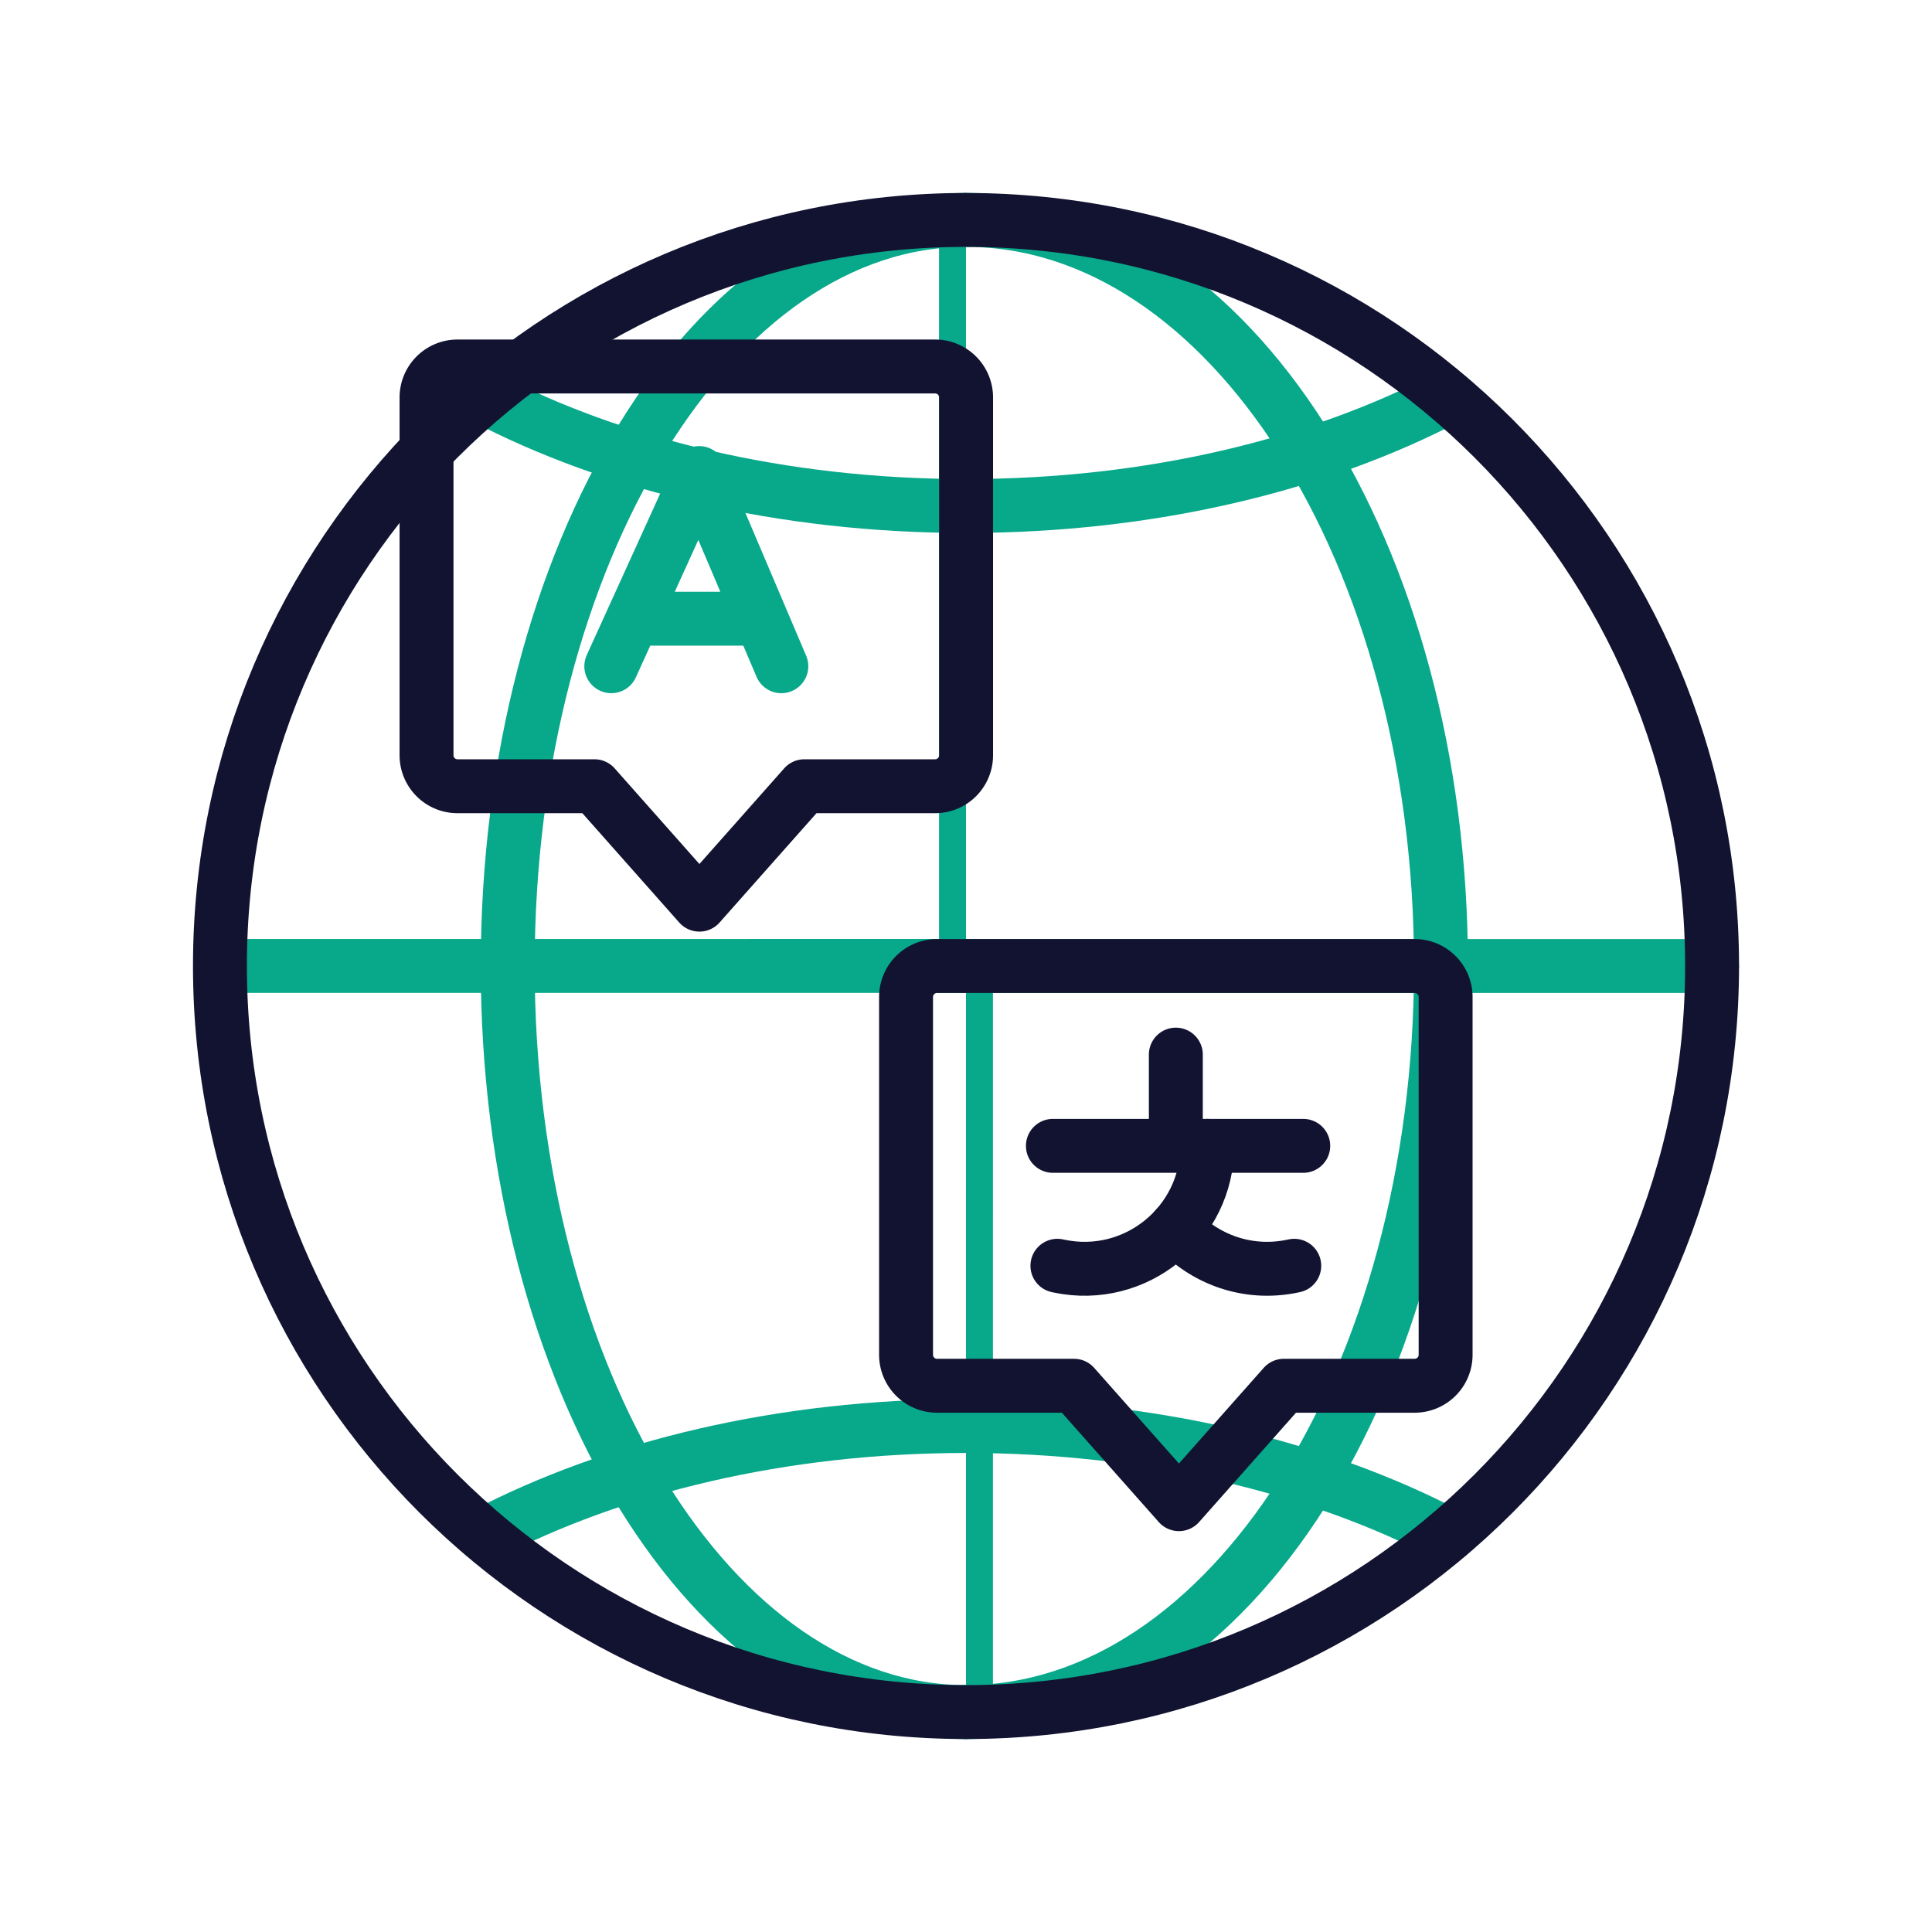 <svg xmlns="http://www.w3.org/2000/svg" width="430" height="430" viewbox="0 0 430 430"><g clip-path="url(#d)" id="gid1"><g fill="none" clip-path="url(#e)" style="display:block" id="gid2"><g clip-path="url(#f)" mask="url(#g)" style="display:block" id="gid3"><g clip-path="url(#h)" style="display:block" id="gid4"><path stroke="#08A88A" stroke-linecap="round" stroke-linejoin="round" stroke-width="12" d="m-301.277-.008 165.616-.008M30.277 0l-165.991-.004" class="secondary" style="display:block" transform="translate(350.772 214.999)" id="pid1"/><path stroke="#08A88A" stroke-linecap="round" stroke-linejoin="round" stroke-width="12" d="M107.351-12.138C78.425 3.006 40.965 12.138.017 12.138c-40.948 0-78.409-9.132-107.368-24.276" class="secondary" style="display:block" transform="translate(215.005 100.481)" id="pid2"/><path stroke="#08A88A" stroke-linecap="round" stroke-linejoin="round" stroke-width="12" d="M-107.351 12.138C-78.425-3.006-40.965-12.138-.017-12.138c40.948 0 78.409 9.132 107.368 24.276" class="secondary" style="display:block" transform="translate(215.005 329.523)" id="pid3"/><path stroke="#08A88A" stroke-linecap="round" stroke-linejoin="round" stroke-width="12" d="M-52.859 166.05c-56.333 0-101.998-74.344-101.998-166.05 0-91.706 45.665-166.05 101.998-166.05" class="secondary" style="display:block" transform="translate(267.857 214.999)" id="pid4"/><path stroke="#08A88A" stroke-linecap="round" stroke-linejoin="round" stroke-width="12" d="M-52.859 166.05c.001 0 .002-74.344.002-166.05 0-91.706-.001-166.05-.002-166.05" class="secondary" style="display:block" transform="translate(267.857 214.999)" id="pid5"/><path stroke="#08A88A" stroke-linecap="round" stroke-linejoin="round" stroke-width="12" d="M-52.859 166.05C5.528 166.05 52.859 91.706 52.859 0c0-91.706-47.331-166.05-105.718-166.05" class="secondary" style="display:block" transform="translate(267.857 214.999)" id="pid6"/><path stroke="#121331" stroke-linecap="round" stroke-linejoin="round" stroke-width="12" d="M166.05 0c0 91.706-74.344 166.05-166.05 166.05-91.706 0-166.05-74.344-166.05-166.05 0-91.706 74.344-166.05 166.05-166.05 91.706 0 166.05 74.344 166.05 166.05z" class="primary" style="display:block" transform="translate(215.002 215.001)" id="pid7"/></g></g><g stroke-linecap="round" stroke-linejoin="round" stroke-width="12" style="display:block" id="gid5"><path stroke="#08A88A" d="m173.901 148.284-18.296-43-19.552 43m33.345-10.581h-28.534" class="secondary" id="pid8"/><path stroke="#121331" d="m132.314 174.991 23.352 26.352 23.358-26.352h29.104a6.895 6.895 0 0 0 6.894-6.894V88.465a6.898 6.898 0 0 0-6.898-6.898H101.83a6.898 6.898 0 0 0-6.898 6.898v79.632a6.895 6.895 0 0 0 6.894 6.894h30.488z" class="primary" id="pid9"/></g><g stroke="#121331" stroke-linecap="round" stroke-linejoin="round" stroke-width="12" style="display:block" id="gid6"><path d="m239.039 308.424 23.352 26.352 23.358-26.352h29.104a6.895 6.895 0 0 0 6.894-6.894v-79.632a6.898 6.898 0 0 0-6.898-6.898H208.555a6.898 6.898 0 0 0-6.898 6.898v79.632a6.895 6.895 0 0 0 6.894 6.894h30.488zm-4.696-53.394h55.716m-28.357-20.306v20.306" class="primary" id="pid10"/><path d="m235.344 281.717.39.082c16.995 3.566 32.968-9.403 32.968-26.769 0 0 0 0 0 0" class="primary" id="pid11"/><path d="M261.7 273.3c6.24 6.94 15.92 10.6 25.97 8.5l.39-.08" class="primary" id="pid12"/></g></g></g></svg>